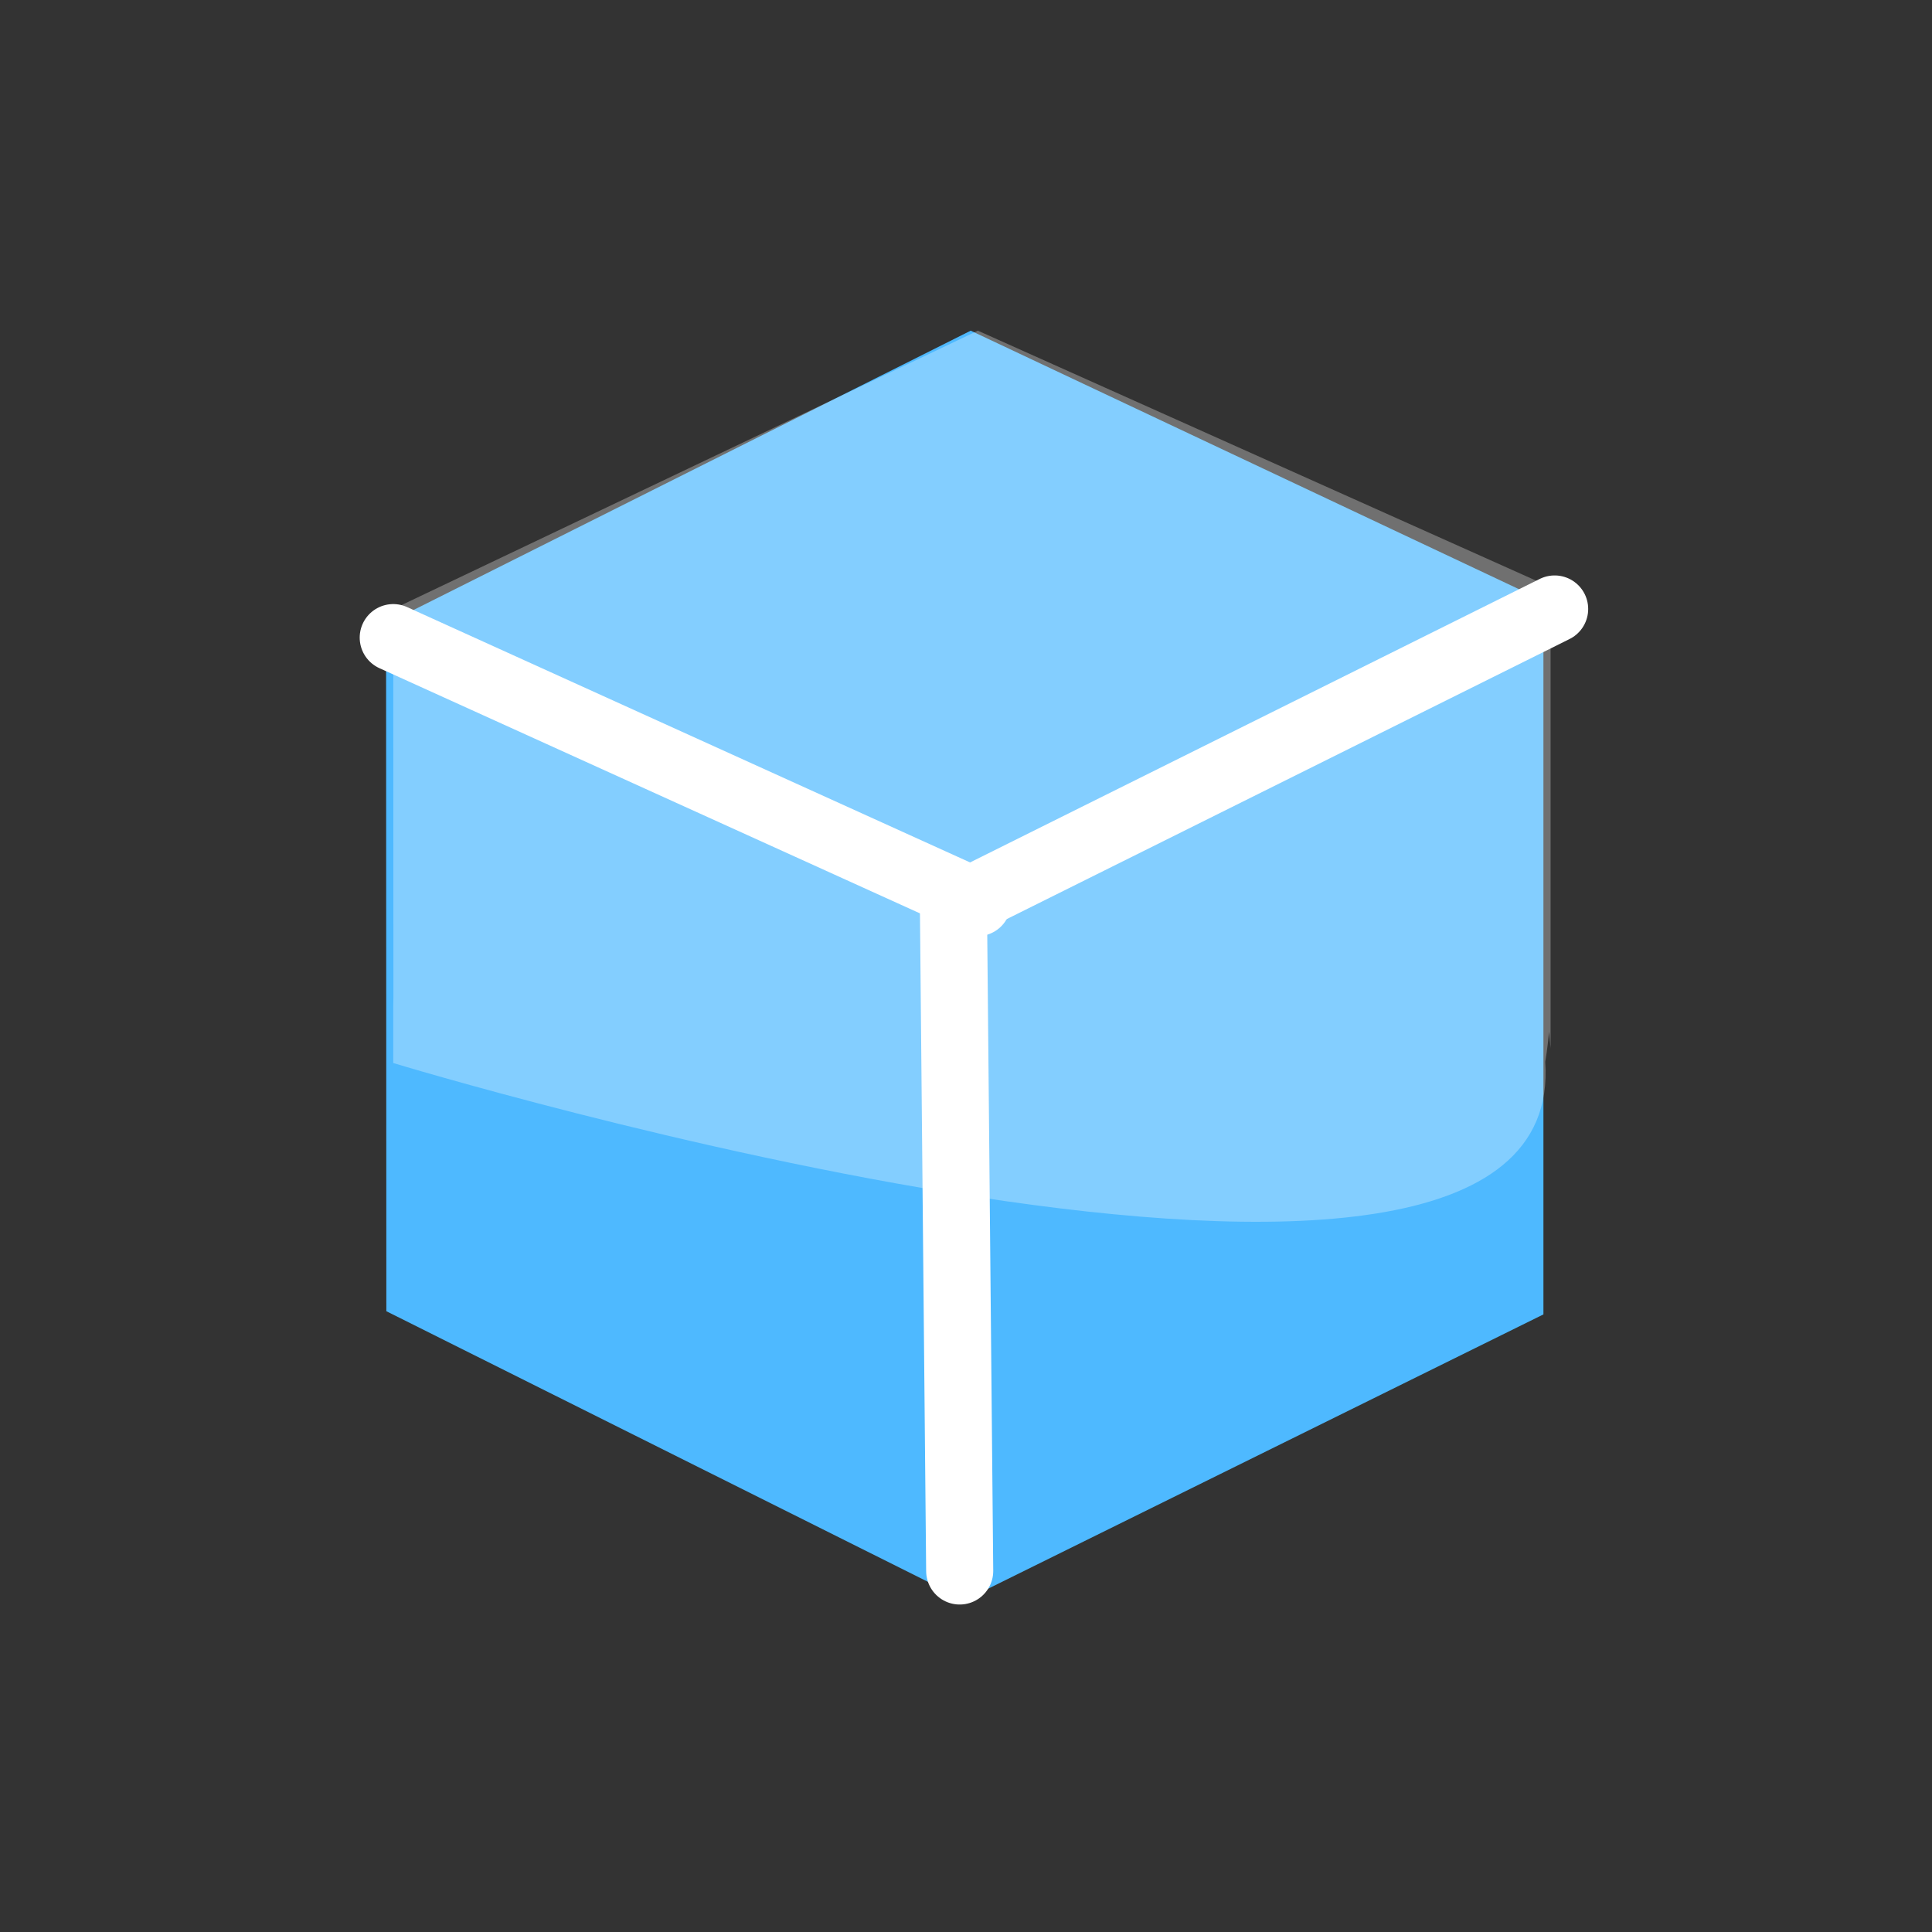 <?xml version="1.0" encoding="utf-8"?>
<!-- Generator: Adobe Illustrator 17.0.0, SVG Export Plug-In . SVG Version: 6.00 Build 0)  -->
<!DOCTYPE svg PUBLIC "-//W3C//DTD SVG 1.1//EN" "http://www.w3.org/Graphics/SVG/1.1/DTD/svg11.dtd">
<svg version="1.1" id="Layer_1" xmlns="http://www.w3.org/2000/svg" xmlns:xlink="http://www.w3.org/1999/xlink" x="0px" y="0px"
	 width="72px" height="72px" viewBox="0 0 72 72" enable-background="new 0 0 72 72" xml:space="preserve">
<rect x="0" y="0" width="72" height="72" fill="#333333" stroke="none"/>
<path fill="none" stroke="#FFA400" stroke-width="2.5" stroke-linecap="round" d="M33.469,34.538"/>
<polygon fill="#4EB9FF" points="36.176,12.323 57.519,22.387 57.519,48.984 35.954,59.636 14.398,48.865 14.388,23.245 "/>
<path opacity="0.3" fill="#FFFFFF" enable-background="new    " d="M57.786,39.064c0-7.391,0-17.183,0-17.183l-21.343-9.558
	L14.655,22.696c0,0,0.003,7.724,0.006,14.468l-0.006,0.356c0,0.124,0,0.249,0,0.374v0.036c0,0.917,0,1.686,0,1.686
	s43.862,13.346,42.932-0.048c0,0,0.082-0.45,0.141-1.116L57.786,39.064z"/>
<g>
	<line fill="none" stroke="#FFFFFF" stroke-width="2.5" stroke-linecap="round" x1="57.937" y1="22.695" x2="36.516" y2="33.355"/>
	<line fill="none" stroke="#FFFFFF" stroke-width="2.5" stroke-linecap="round" x1="35.534" y1="34" x2="35.765" y2="58.546"/>
	<line fill="none" stroke="#FFFFFF" stroke-width="2.5" stroke-linecap="round" x1="14.655" y1="23.762" x2="36.427" y2="33.638"/>
</g>
</svg>
